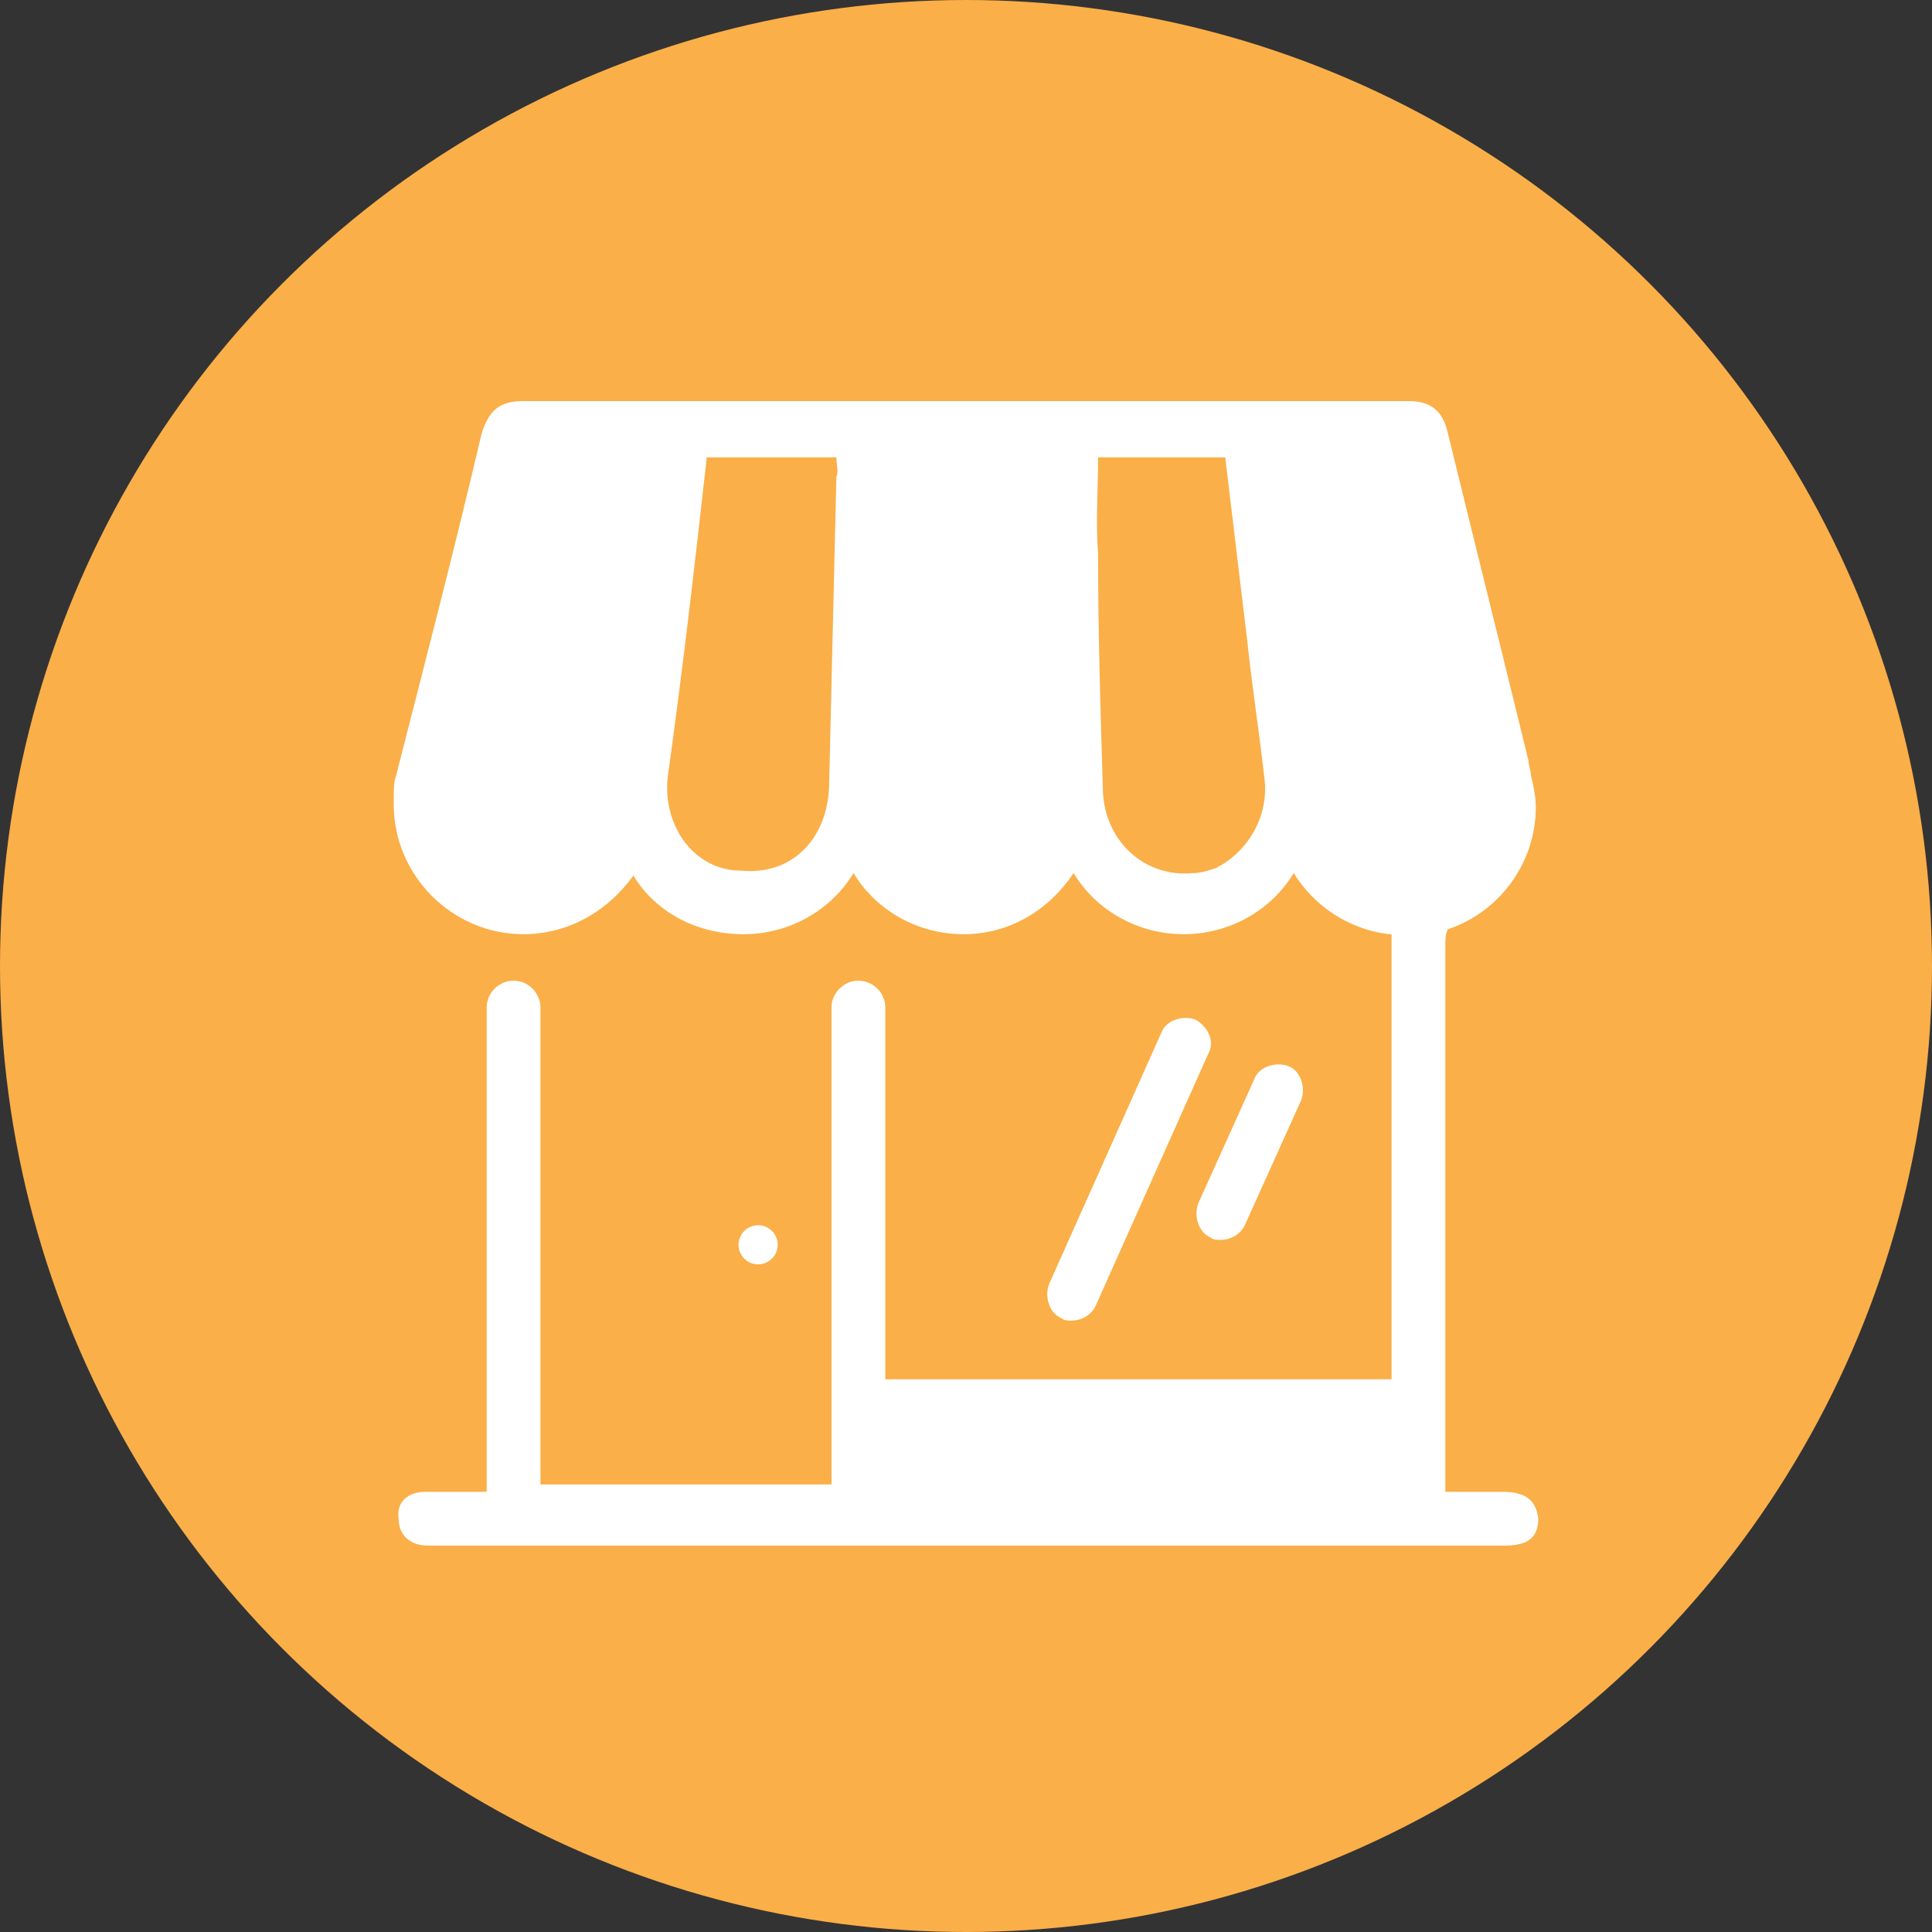 <?xml version="1.0" encoding="utf-8"?>
<!-- Generator: Adobe Illustrator 24.2.3, SVG Export Plug-In . SVG Version: 6.00 Build 0)  -->
<svg version="1.1" id="Layer_1" xmlns="http://www.w3.org/2000/svg" xmlns:xlink="http://www.w3.org/1999/xlink" x="0px" y="0px"
	 viewBox="0 0 79 79" style="enable-background:new 0 0 79 79;" xml:space="preserve">
<rect x="0" y="0" width="79" height="79" fill="#333333" stroke="none"/>
<style type="text/css">
	.st0{fill:#FAAF48;}
	.st1{fill:none;stroke:#000000;stroke-width:1.895;stroke-miterlimit:10;}
	.st2{fill:none;}
	.st3{fill:#FFFFFF;}
</style>
<circle class="st0" cx="39.5" cy="39.5" r="39.5"/>
<g>
	<path class="st3" d="M61.4,61c-0.7,0-1.5,0-2.3,0v-1.3c0-7,0-14,0-21c0-0.3,0-0.5,0.1-0.7c2.1-0.7,3.6-2.7,3.6-5
		c0-0.4-0.1-0.9-0.2-1.3c0-0.2-0.1-0.4-0.1-0.6c-1.1-4.5-2.2-8.9-3.3-13.4c-0.2-0.9-0.7-1.3-1.6-1.3c-12.1,0-24.1,0-36.2,0
		c-1,0-1.4,0.4-1.7,1.3c-1.1,4.7-2.3,9.3-3.5,14c-0.1,0.3-0.1,0.6-0.1,0.9c0,0.1,0,0.2,0,0.3c0,2.9,2.4,5.3,5.3,5.3
		c1.9,0,3.5-1,4.5-2.4c0.9,1.5,2.6,2.4,4.5,2.4c1.9,0,3.6-1,4.5-2.5c0.9,1.5,2.6,2.5,4.5,2.5c1.9,0,3.5-1,4.5-2.5
		c0.9,1.5,2.6,2.5,4.5,2.5c1.9,0,3.6-1,4.5-2.5c0.8,1.3,2.2,2.3,3.9,2.5c0,0,0,0,0.1,0v18.2H36.2v-1.2c0-3,0-5.9,0-8.9
		c0-1.6,0-3.3,0-4.9c0,0,0,0,0,0c0,0,0-0.1,0-0.2c0-0.6-0.5-1.1-1.1-1.1c-0.6,0-1.1,0.5-1.1,1.1c0,0,0,0.1,0,0.1c0,0,0,0,0,0
		c0,0.2,0,0.5,0,0.7c0,5.8,0,11.7,0,17.5c0,0.4,0,0.8,0,1.2H22.1v-1.1c0-5.9,0-12.5,0-18.4h0c0-0.6-0.5-1.1-1.1-1.1
		c-0.6,0-1.1,0.5-1.1,1.1l0,0c0,0,0,0,0,0c0,0,0,0,0,0c0,0,0,0,0,0c0,5.9,0,12.4,0,18.3V61c-0.9,0-1.7,0-2.5,0
		c-0.7,0-1.2,0.4-1.1,1.1c0,0.7,0.5,1.1,1.2,1.1c0.3,0,0.6,0,0.8,0c11.7,0,23.5,0,35.2,0c2.7,0,5.3,0,8,0c0.8,0,1.4-0.2,1.4-1.1
		C62.8,61.2,62.2,61,61.4,61z M44.9,18.7h5.2c0.3,2.5,0.6,5,0.9,7.5c0.2,1.9,0.5,3.8,0.7,5.6c0.2,1.5-0.6,2.9-1.8,3.6
		c-0.1,0-0.1,0.1-0.2,0.1c-0.3,0.1-0.6,0.2-0.9,0.2c-2,0.2-3.6-1.3-3.7-3.3c-0.1-3.3-0.2-6.5-0.2-9.8C44.8,21.4,44.9,20.1,44.9,18.7
		z M27.3,31.8c0.6-4.3,1.1-8.6,1.6-13.1h5.3c0,0.3,0.1,0.6,0,0.8c-0.1,4.2-0.2,8.5-0.3,12.7c-0.1,2.2-1.6,3.6-3.6,3.4
		C28.4,35.6,27.1,33.8,27.3,31.8z"/>
	<circle class="st3" cx="31" cy="50.9" r="0.8"/>
	<path class="st3" d="M48.9,41.7c-0.5-0.2-1.2,0-1.4,0.5l-4.6,10.3c-0.2,0.5,0,1.2,0.5,1.4c0.1,0.1,0.3,0.1,0.4,0.1
		c0.4,0,0.8-0.2,1-0.6l4.6-10.3C49.7,42.6,49.4,42,48.9,41.7z"/>
	<path class="st3" d="M49.5,50.6c0.1,0.1,0.3,0.1,0.4,0.1c0.4,0,0.8-0.2,1-0.6l2.3-5.1c0.2-0.5,0-1.2-0.5-1.4
		c-0.5-0.2-1.2,0-1.4,0.5L49,49.2C48.8,49.7,49,50.4,49.5,50.6z"/>
</g>
</svg>
